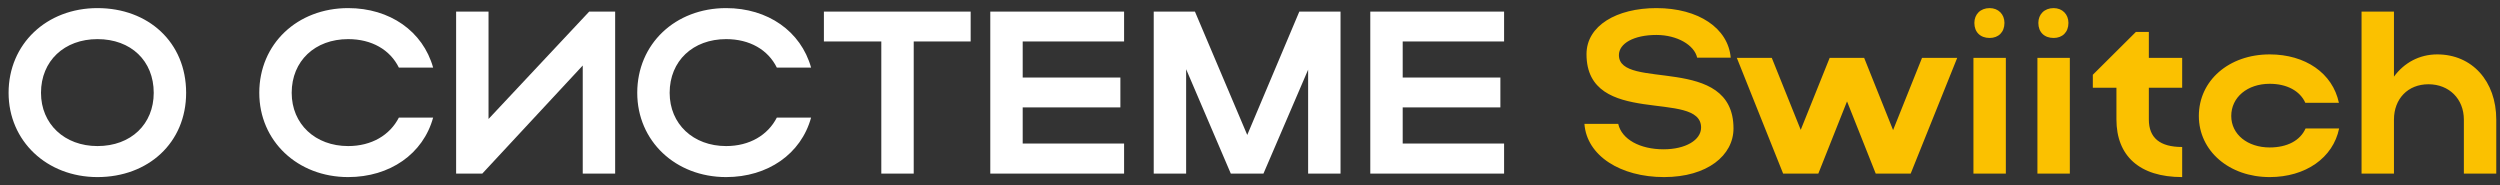 <?xml version="1.0" encoding="UTF-8"?> <svg xmlns="http://www.w3.org/2000/svg" width="216" height="16" viewBox="0 0 216 16" fill="none"><rect x="0" y="0" width="216" height="16" fill="#333333" stroke="none"/><path d="M0.742 8.02C0.742 3.8 4.022 0.7 8.422 0.7C12.802 0.7 16.082 3.64 16.082 8.02C16.082 12.34 12.802 15.3 8.422 15.3C4.042 15.3 0.742 12.18 0.742 8.02ZM3.542 8.02C3.542 10.72 5.582 12.62 8.422 12.62C11.322 12.62 13.282 10.72 13.282 8.02C13.282 5.26 11.322 3.38 8.422 3.38C5.562 3.38 3.542 5.26 3.542 8.02ZM25.202 8.02C25.202 10.72 27.242 12.62 30.082 12.62C32.102 12.62 33.682 11.68 34.462 10.16H37.422C36.562 13.3 33.682 15.3 30.082 15.3C25.702 15.3 22.402 12.18 22.402 8.02C22.402 3.8 25.682 0.7 30.082 0.7C33.682 0.7 36.542 2.7 37.422 5.84H34.462C33.702 4.3 32.122 3.38 30.082 3.38C27.222 3.38 25.202 5.26 25.202 8.02ZM53.149 15H50.349V5.66L41.669 15H39.409V1H42.209V10.28L50.909 1H53.149V15ZM57.858 8.02C57.858 10.72 59.898 12.62 62.738 12.62C64.758 12.62 66.338 11.68 67.118 10.16H70.078C69.218 13.3 66.338 15.3 62.738 15.3C58.358 15.3 55.058 12.18 55.058 8.02C55.058 3.8 58.338 0.7 62.738 0.7C66.338 0.7 69.198 2.7 70.078 5.84H67.118C66.358 4.3 64.778 3.38 62.738 3.38C59.878 3.38 57.858 5.26 57.858 8.02ZM76.145 15V3.58H71.185V1H83.865V3.58H78.945V15H76.145ZM85.561 15V1H97.121V3.58H88.361V6.7H96.801V9.28H88.361V12.4H97.121V15H85.561ZM102.482 5.98V15H99.682V1H103.242L107.762 11.66L112.262 1H115.822V15H113.022V6.02L109.162 15H106.342L102.482 5.98ZM118.393 15V1H129.953V3.58H121.193V6.7H129.633V9.28H121.193V12.4H129.953V15H118.393Z" fill="white"></path><path d="M149.774 11.1C149.774 13.42 147.514 15.3 143.774 15.3C140.014 15.3 137.094 13.46 136.894 10.7H139.814C140.114 12.04 141.694 12.9 143.734 12.9C145.634 12.9 146.974 12.1 146.974 11.02C146.974 7.68 137.074 11.08 137.074 4.68C137.074 2.22 139.674 0.7 143.114 0.7C146.754 0.7 149.314 2.44 149.534 4.98H146.634C146.394 3.9 144.914 3.02 143.114 3.02C141.154 3.02 139.874 3.76 139.874 4.76C139.874 7.86 149.774 4.62 149.774 11.1ZM150.062 5H153.083L155.583 11.22L158.083 5H161.063L163.563 11.24L166.063 5H169.103L165.083 15H162.063L159.583 8.76L157.103 15H154.063L150.062 5ZM170.585 1.98C170.585 1.24 171.105 0.7 171.905 0.7C172.665 0.7 173.185 1.24 173.185 1.98C173.185 2.78 172.665 3.28 171.905 3.28C171.105 3.28 170.585 2.78 170.585 1.98ZM173.305 15H170.505V5H173.305V15ZM176.113 1.98C176.113 1.24 176.633 0.7 177.433 0.7C178.193 0.7 178.713 1.24 178.713 1.98C178.713 2.78 178.193 3.28 177.433 3.28C176.633 3.28 176.113 2.78 176.113 1.98ZM178.833 15H176.033V5H178.833V15ZM185.66 7.58V10.32C185.66 11.92 186.62 12.7 188.54 12.7V15.3C184.84 15.3 182.86 13.46 182.86 10.32V7.58H180.82V6.46L184.54 2.76H185.66V5H188.54V7.58H185.66ZM192.78 10.02C192.78 11.62 194.2 12.74 196.1 12.74C197.62 12.74 198.74 12.14 199.2 11.1H202.1C201.58 13.64 199.2 15.3 196.1 15.3C192.6 15.3 189.98 13.04 189.98 10.02C189.98 6.96 192.58 4.7 196.1 4.7C199.18 4.7 201.54 6.32 202.08 8.88H199.18C198.72 7.86 197.6 7.24 196.1 7.24C194.18 7.24 192.78 8.4 192.78 10.02ZM206.838 10.34V15H204.038V1H206.838V6.62C207.718 5.42 209.038 4.7 210.578 4.7C213.578 4.7 215.678 7 215.678 10.34V15H212.878V10.34C212.878 8.54 211.598 7.28 209.818 7.28C208.038 7.28 206.838 8.54 206.838 10.34Z" fill="#FBC100"></path></svg> 